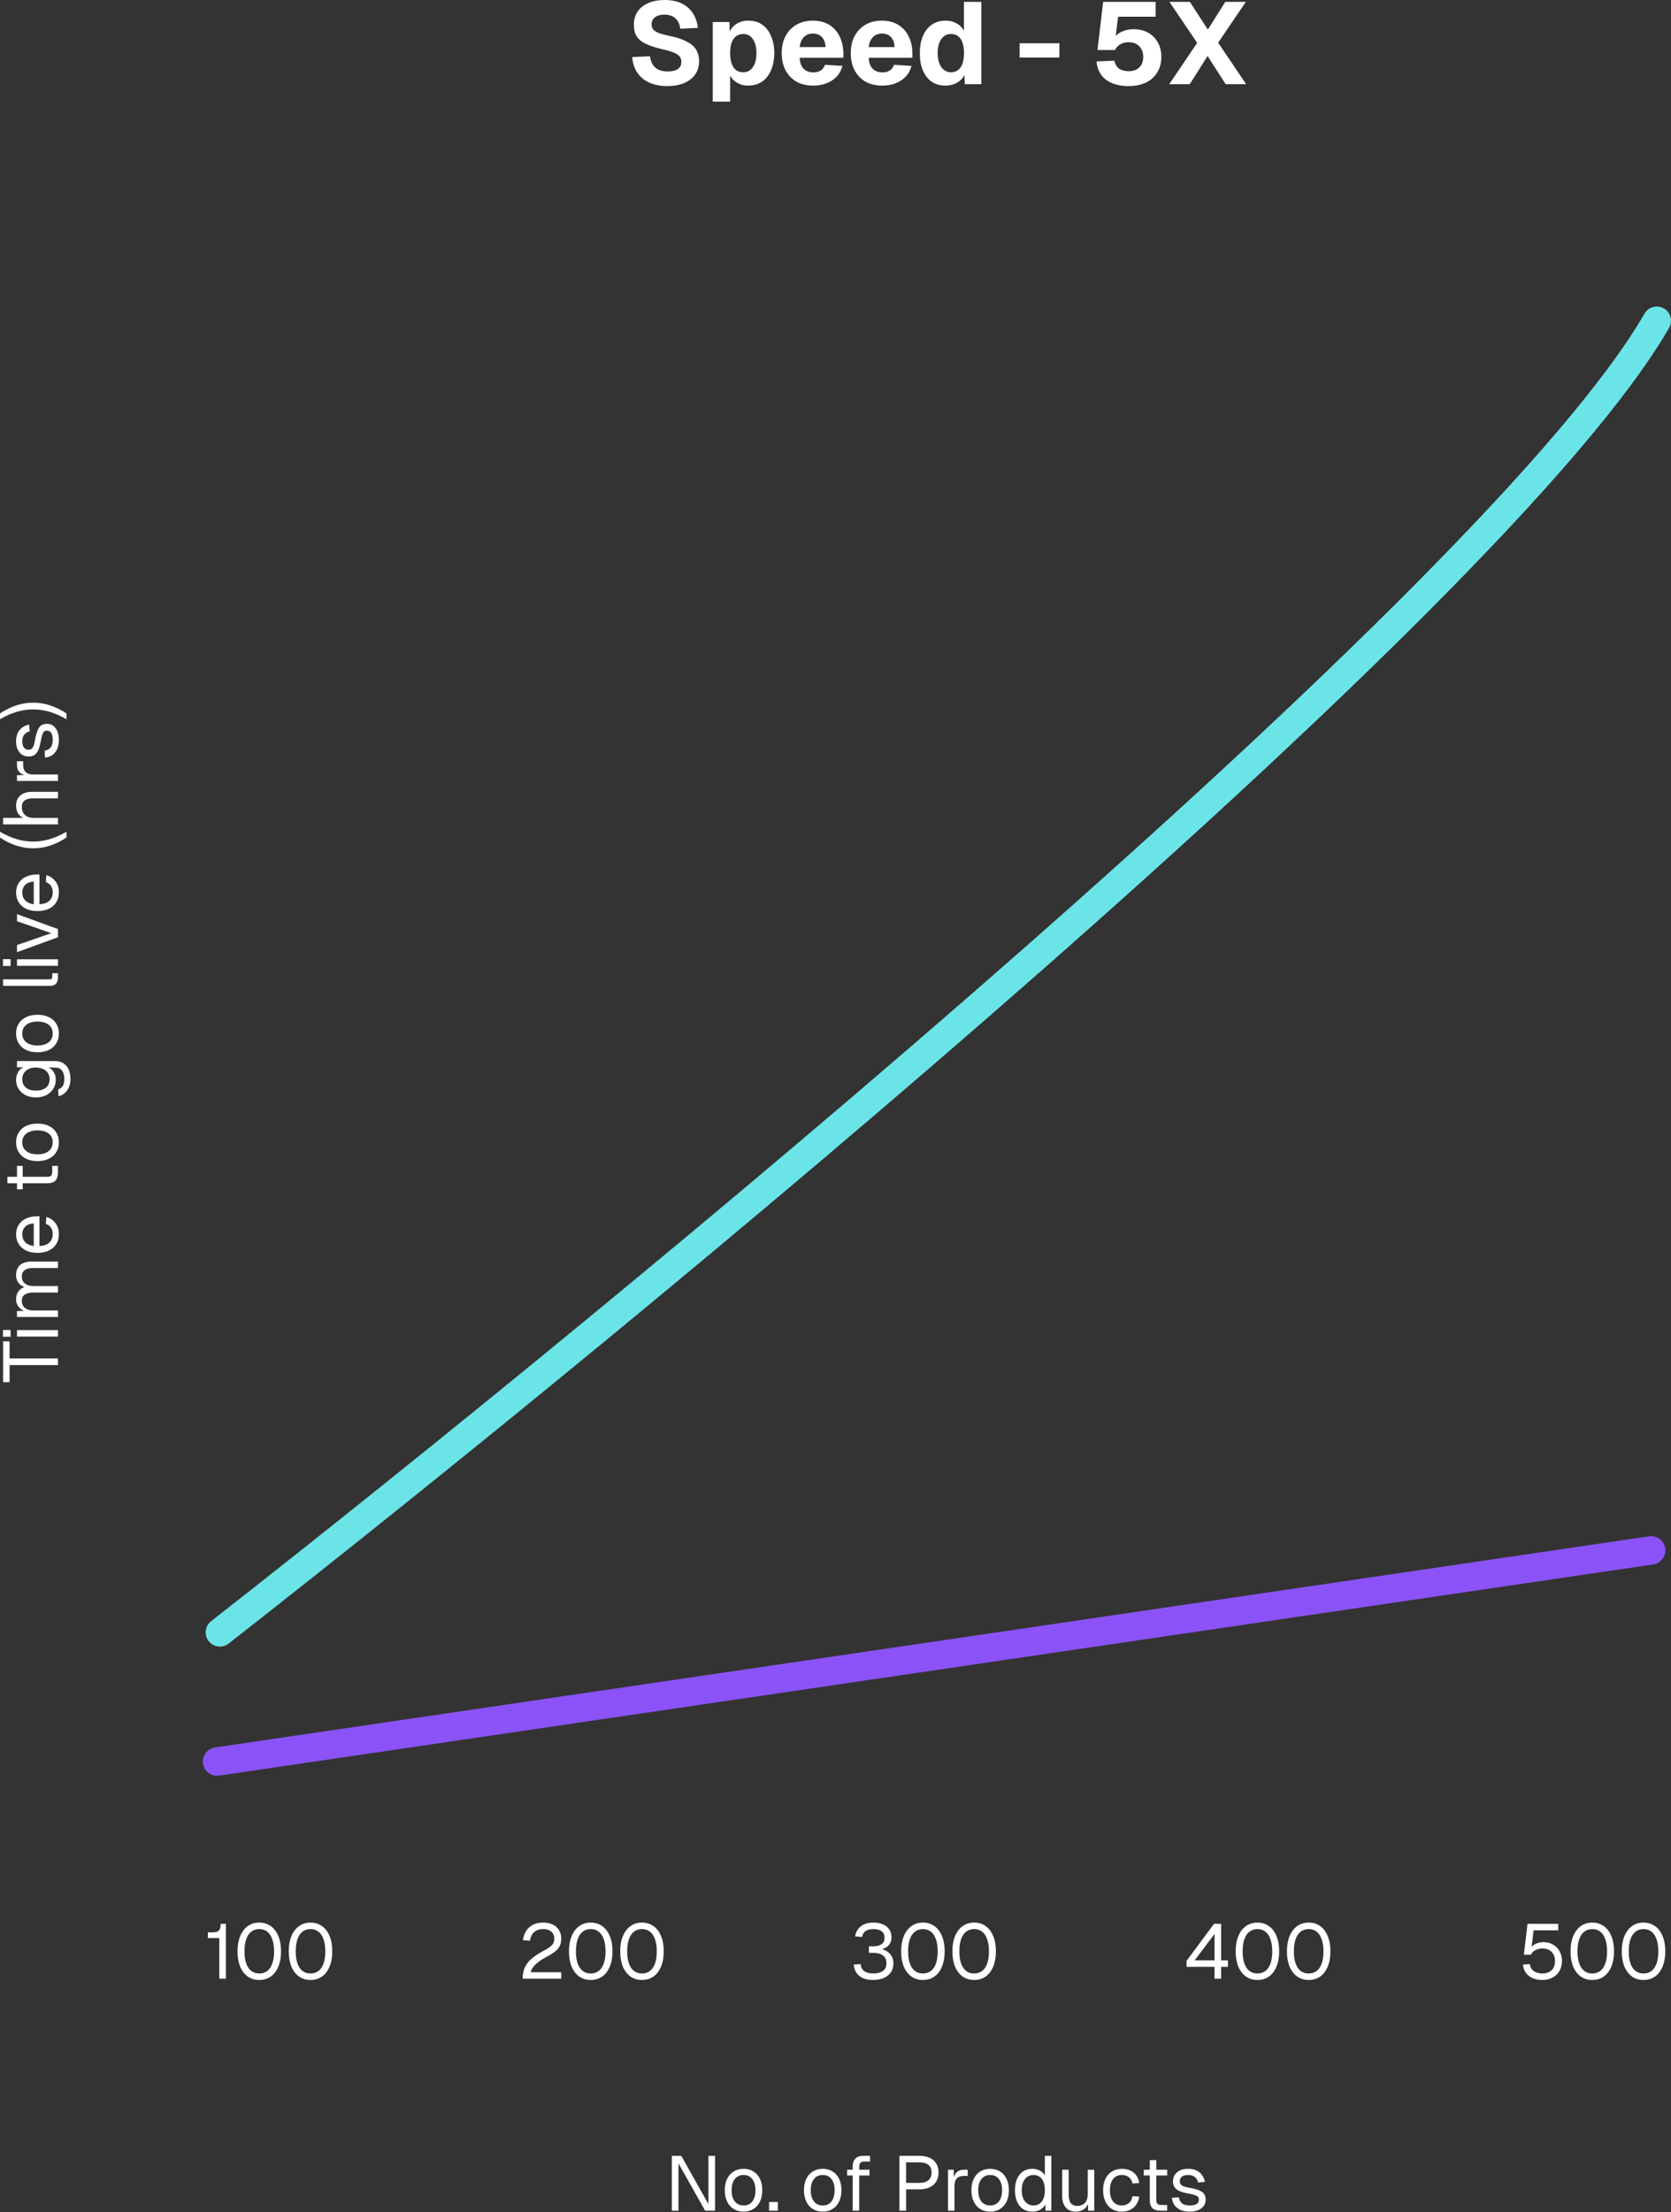 <?xml version="1.0" encoding="utf-8"?>
<svg xmlns="http://www.w3.org/2000/svg" fill="none" height="100%" overflow="visible" preserveAspectRatio="none" style="display: block;" viewBox="0 0 288 381" width="100%">
<rect x="0" y="0" width="288" height="381" fill="#333333" stroke="none"/>
<g id="Vector">
<path d="M115.02 14.823C113.795 14.823 112.743 14.616 111.864 14.204C110.985 13.791 110.299 13.211 109.806 12.466C109.314 11.72 109.034 10.841 108.967 9.829L112.024 9.689C112.104 10.248 112.263 10.728 112.503 11.127C112.756 11.513 113.089 11.806 113.502 12.006C113.928 12.206 114.448 12.306 115.06 12.306C115.566 12.306 115.992 12.246 116.339 12.126C116.698 12.006 116.971 11.826 117.158 11.587C117.344 11.334 117.437 11.027 117.437 10.668C117.437 10.335 117.358 10.048 117.198 9.809C117.038 9.556 116.732 9.329 116.279 9.129C115.826 8.916 115.16 8.71 114.281 8.51C113.069 8.23 112.09 7.918 111.344 7.571C110.612 7.225 110.079 6.792 109.746 6.273C109.413 5.74 109.247 5.074 109.247 4.275C109.247 3.423 109.453 2.677 109.866 2.038C110.292 1.398 110.905 0.899 111.704 0.539C112.503 0.18 113.455 0 114.561 0C115.733 0 116.725 0.206 117.537 0.619C118.35 1.032 118.982 1.598 119.435 2.317C119.901 3.036 120.181 3.862 120.274 4.794L117.238 4.954C117.198 4.462 117.065 4.035 116.838 3.676C116.612 3.303 116.305 3.017 115.919 2.817C115.533 2.617 115.067 2.517 114.521 2.517C113.828 2.517 113.282 2.67 112.883 2.977C112.496 3.283 112.303 3.682 112.303 4.175C112.303 4.521 112.39 4.814 112.563 5.054C112.75 5.281 113.049 5.48 113.462 5.653C113.888 5.827 114.488 5.993 115.26 6.153C116.578 6.419 117.617 6.759 118.376 7.172C119.149 7.571 119.695 8.051 120.014 8.61C120.334 9.169 120.494 9.809 120.494 10.528C120.494 11.407 120.267 12.173 119.815 12.825C119.375 13.464 118.743 13.957 117.917 14.303C117.104 14.65 116.139 14.823 115.02 14.823Z" fill="white"/>
<path d="M122.844 17.5V3.796H125.721L125.781 6.053L125.541 5.953C125.808 5.181 126.241 4.588 126.84 4.175C127.439 3.762 128.138 3.556 128.937 3.556C129.936 3.556 130.769 3.802 131.435 4.295C132.1 4.788 132.6 5.46 132.933 6.313C133.279 7.152 133.452 8.097 133.452 9.149C133.452 10.188 133.279 11.134 132.933 11.986C132.6 12.838 132.094 13.511 131.415 14.004C130.749 14.497 129.916 14.743 128.917 14.743C128.398 14.743 127.912 14.65 127.459 14.463C127.006 14.264 126.613 13.991 126.28 13.644C125.961 13.298 125.728 12.885 125.581 12.406L125.841 12.246V17.5H122.844ZM128.098 12.446C128.804 12.446 129.357 12.153 129.756 11.567C130.169 10.981 130.376 10.175 130.376 9.149C130.376 8.124 130.169 7.318 129.756 6.732C129.357 6.146 128.804 5.853 128.098 5.853C127.632 5.853 127.226 5.98 126.88 6.233C126.547 6.473 126.287 6.839 126.101 7.332C125.928 7.824 125.841 8.43 125.841 9.149C125.841 9.869 125.928 10.475 126.101 10.967C126.287 11.46 126.547 11.833 126.88 12.086C127.226 12.326 127.632 12.446 128.098 12.446Z" fill="white"/>
<path d="M140.125 14.743C139.033 14.743 138.081 14.517 137.268 14.064C136.469 13.598 135.843 12.945 135.39 12.106C134.951 11.267 134.731 10.281 134.731 9.149C134.731 8.017 134.951 7.039 135.39 6.213C135.843 5.374 136.469 4.721 137.268 4.255C138.067 3.789 139.013 3.556 140.105 3.556C141.17 3.556 142.096 3.789 142.882 4.255C143.667 4.721 144.273 5.387 144.7 6.253C145.139 7.118 145.359 8.151 145.359 9.349V9.948H137.828C137.868 10.801 138.094 11.433 138.507 11.846C138.933 12.259 139.492 12.466 140.185 12.466C140.691 12.466 141.11 12.359 141.443 12.146C141.79 11.933 142.036 11.607 142.183 11.167L145.199 11.347C144.919 12.412 144.327 13.245 143.421 13.844C142.515 14.443 141.417 14.743 140.125 14.743ZM137.828 8.111H142.282C142.242 7.325 142.023 6.739 141.623 6.353C141.237 5.966 140.731 5.773 140.105 5.773C139.479 5.773 138.96 5.98 138.547 6.393C138.147 6.792 137.907 7.365 137.828 8.111Z" fill="white"/>
<path d="M152.025 14.743C150.933 14.743 149.981 14.517 149.169 14.064C148.369 13.598 147.744 12.945 147.291 12.106C146.851 11.267 146.631 10.281 146.631 9.149C146.631 8.017 146.851 7.039 147.291 6.213C147.744 5.374 148.369 4.721 149.169 4.255C149.968 3.789 150.913 3.556 152.005 3.556C153.071 3.556 153.996 3.789 154.782 4.255C155.568 4.721 156.174 5.387 156.6 6.253C157.039 7.118 157.259 8.151 157.259 9.349V9.948H149.728C149.768 10.801 149.994 11.433 150.407 11.846C150.833 12.259 151.393 12.466 152.085 12.466C152.591 12.466 153.011 12.359 153.344 12.146C153.69 11.933 153.936 11.607 154.083 11.167L157.099 11.347C156.82 12.412 156.227 13.245 155.321 13.844C154.416 14.443 153.317 14.743 152.025 14.743ZM149.728 8.111H154.183C154.143 7.325 153.923 6.739 153.523 6.353C153.137 5.966 152.631 5.773 152.005 5.773C151.379 5.773 150.86 5.98 150.447 6.393C150.047 6.792 149.808 7.365 149.728 8.111Z" fill="white"/>
<path d="M162.927 14.743C162.021 14.743 161.235 14.517 160.569 14.064C159.917 13.598 159.411 12.952 159.051 12.126C158.705 11.287 158.532 10.295 158.532 9.149C158.532 8.004 158.712 7.019 159.071 6.193C159.431 5.354 159.937 4.708 160.589 4.255C161.255 3.789 162.034 3.556 162.927 3.556C163.686 3.556 164.338 3.716 164.884 4.035C165.444 4.342 165.863 4.768 166.143 5.314V0.32H169.139V14.503H166.283L166.223 12.925C165.93 13.498 165.49 13.944 164.904 14.264C164.332 14.583 163.672 14.743 162.927 14.743ZM163.906 12.446C164.385 12.446 164.791 12.319 165.124 12.066C165.457 11.813 165.71 11.447 165.883 10.967C166.056 10.475 166.143 9.869 166.143 9.149C166.143 8.417 166.056 7.811 165.883 7.332C165.71 6.839 165.457 6.473 165.124 6.233C164.791 5.98 164.385 5.853 163.906 5.853C163.2 5.853 162.64 6.153 162.227 6.752C161.815 7.338 161.608 8.137 161.608 9.149C161.608 10.148 161.815 10.947 162.227 11.547C162.654 12.146 163.213 12.446 163.906 12.446Z" fill="white"/>
<path d="M175.738 9.909V7.451H182.59V9.909H175.738Z" fill="white"/>
<path d="M194.547 14.823C193.389 14.823 192.41 14.65 191.611 14.303C190.812 13.957 190.192 13.464 189.753 12.825C189.313 12.186 189.06 11.44 188.994 10.588L192.07 10.448C192.19 11.06 192.456 11.52 192.869 11.826C193.295 12.119 193.855 12.266 194.547 12.266C195.32 12.266 195.926 12.046 196.365 11.607C196.818 11.167 197.044 10.561 197.044 9.789C197.044 9.283 196.938 8.843 196.725 8.47C196.525 8.097 196.239 7.804 195.866 7.591C195.493 7.378 195.047 7.272 194.527 7.272C193.955 7.272 193.462 7.398 193.049 7.651C192.636 7.904 192.35 8.224 192.19 8.61H189.153L190.132 0.32H199.182V2.877H192.709L192.19 7.012L191.85 6.712C192.077 6.366 192.356 6.073 192.689 5.833C193.036 5.58 193.435 5.387 193.888 5.254C194.341 5.107 194.84 5.034 195.386 5.034C196.372 5.034 197.217 5.241 197.923 5.653C198.642 6.066 199.195 6.632 199.581 7.351C199.968 8.071 200.161 8.883 200.161 9.789C200.161 10.814 199.928 11.706 199.462 12.466C198.995 13.225 198.343 13.811 197.504 14.223C196.665 14.623 195.679 14.823 194.547 14.823Z" fill="white"/>
<path d="M201.517 14.503L206.332 7.391L201.557 0.32H205.073L208.169 5.094L211.186 0.32H214.722L209.947 7.351L214.782 14.503H211.246L208.129 9.649L205.053 14.503H201.517Z" fill="white"/>
<path d="M9.988 235.106H1.651V238.049H0.533V231.017H1.651V233.961H9.988V235.106Z" fill="white"/>
<path d="M9.988 230.199H2.93V229.08H9.988V230.199ZM1.825 230.225H0.519V229.053H1.825V230.225Z" fill="white"/>
<path d="M9.988 226.817H2.93V225.792L4.715 225.752L4.661 225.911C4.271 225.832 3.938 225.694 3.662 225.499C3.378 225.294 3.161 225.046 3.01 224.753C2.85 224.46 2.77 224.136 2.77 223.781C2.77 223.168 2.939 222.671 3.276 222.289C3.614 221.898 4.084 221.654 4.688 221.556L4.675 221.77C4.266 221.699 3.924 221.57 3.649 221.383C3.365 221.188 3.147 220.939 2.997 220.638C2.846 220.336 2.77 219.989 2.77 219.599C2.77 219.093 2.877 218.667 3.09 218.32C3.294 217.974 3.596 217.712 3.995 217.534C4.395 217.357 4.879 217.268 5.447 217.268H9.988V218.387H5.687C5.047 218.387 4.568 218.511 4.248 218.76C3.92 219.008 3.756 219.377 3.756 219.865C3.756 220.194 3.836 220.482 3.995 220.731C4.155 220.97 4.386 221.157 4.688 221.29C4.981 221.423 5.34 221.49 5.767 221.49H9.988V222.609H5.767C5.136 222.609 4.644 222.72 4.288 222.942C3.933 223.164 3.756 223.536 3.756 224.06C3.756 224.389 3.836 224.677 3.995 224.926C4.155 225.166 4.386 225.357 4.688 225.499C4.99 225.632 5.349 225.698 5.767 225.698H9.988V226.817Z" fill="white"/>
<path d="M10.148 212.537C10.148 213.203 9.997 213.78 9.695 214.268C9.394 214.748 8.967 215.121 8.417 215.387C7.858 215.645 7.205 215.773 6.459 215.773C5.713 215.773 5.065 215.645 4.515 215.387C3.964 215.121 3.538 214.752 3.236 214.282C2.925 213.802 2.77 213.239 2.77 212.59C2.77 211.978 2.917 211.436 3.21 210.966C3.494 210.495 3.911 210.131 4.462 209.874C5.012 209.607 5.682 209.474 6.473 209.474H6.805V214.601C7.56 214.557 8.128 214.357 8.51 214.002C8.892 213.638 9.083 213.15 9.083 212.537C9.083 212.075 8.976 211.698 8.763 211.405C8.541 211.103 8.253 210.895 7.898 210.779L7.991 209.581C8.621 209.767 9.141 210.122 9.549 210.646C9.948 211.161 10.148 211.791 10.148 212.537ZM5.82 214.601V210.699C5.136 210.753 4.635 210.952 4.315 211.299C3.995 211.636 3.836 212.067 3.836 212.59C3.836 213.132 4.004 213.58 4.342 213.936C4.67 214.282 5.163 214.504 5.82 214.601Z" fill="white"/>
<path d="M9.988 201.915C9.988 202.555 9.842 203.03 9.549 203.34C9.256 203.642 8.799 203.793 8.177 203.793H1.279V202.675H8.151C8.47 202.675 8.692 202.604 8.816 202.462C8.941 202.319 9.003 202.102 9.003 201.809V200.797H9.988V201.915ZM3.915 204.832H2.93V200.797H3.915V204.832Z" fill="white"/>
<path d="M10.148 196.735C10.148 197.383 9.997 197.951 9.695 198.44C9.394 198.928 8.967 199.305 8.417 199.572C7.858 199.838 7.205 199.971 6.459 199.971C5.705 199.971 5.052 199.838 4.501 199.572C3.951 199.305 3.525 198.928 3.223 198.44C2.921 197.951 2.77 197.383 2.77 196.735C2.77 196.087 2.921 195.523 3.223 195.044C3.525 194.555 3.951 194.178 4.501 193.912C5.052 193.645 5.705 193.512 6.459 193.512C7.205 193.512 7.858 193.645 8.417 193.912C8.967 194.178 9.394 194.555 9.695 195.044C9.997 195.523 10.148 196.087 10.148 196.735ZM9.083 196.735C9.083 196.087 8.852 195.585 8.39 195.23C7.92 194.866 7.276 194.684 6.459 194.684C5.642 194.684 5.003 194.866 4.541 195.23C4.071 195.585 3.836 196.087 3.836 196.735C3.836 197.383 4.071 197.889 4.541 198.253C5.003 198.617 5.642 198.799 6.459 198.799C7.276 198.799 7.92 198.617 8.39 198.253C8.852 197.889 9.083 197.383 9.083 196.735Z" fill="white"/>
<path d="M12.146 185.851C12.146 186.357 12.062 186.814 11.893 187.223C11.724 187.631 11.485 187.973 11.174 188.248C10.863 188.524 10.503 188.71 10.095 188.808L10.015 187.636C10.344 187.529 10.601 187.343 10.787 187.076C10.983 186.801 11.081 186.393 11.081 185.851C11.081 185.212 10.952 184.724 10.694 184.386C10.437 184.04 10.051 183.867 9.536 183.867H8.39C8.763 184.035 9.061 184.306 9.283 184.679C9.505 185.052 9.616 185.469 9.616 185.931C9.616 186.526 9.469 187.059 9.176 187.529C8.883 187.991 8.479 188.355 7.964 188.621C7.449 188.879 6.859 189.007 6.193 189.007C5.518 189.007 4.928 188.879 4.422 188.621C3.907 188.364 3.503 188.009 3.21 187.556C2.917 187.094 2.77 186.57 2.77 185.984C2.77 185.487 2.886 185.043 3.116 184.653C3.347 184.253 3.658 183.973 4.049 183.814H2.93V182.748H9.509C10.059 182.748 10.53 182.872 10.921 183.121C11.32 183.37 11.622 183.725 11.826 184.186C12.039 184.648 12.146 185.203 12.146 185.851ZM8.55 185.878C8.55 185.274 8.341 184.79 7.924 184.426C7.498 184.062 6.921 183.876 6.193 183.867C5.705 183.858 5.287 183.938 4.941 184.107C4.586 184.266 4.315 184.502 4.129 184.812C3.933 185.114 3.836 185.469 3.836 185.878C3.836 186.499 4.049 186.983 4.475 187.329C4.892 187.667 5.465 187.836 6.193 187.836C6.921 187.836 7.498 187.662 7.924 187.316C8.341 186.961 8.55 186.482 8.55 185.878Z" fill="white"/>
<path d="M10.148 177.994C10.148 178.642 9.997 179.21 9.695 179.698C9.394 180.187 8.967 180.564 8.417 180.831C7.858 181.097 7.205 181.23 6.459 181.23C5.705 181.23 5.052 181.097 4.501 180.831C3.951 180.564 3.525 180.187 3.223 179.698C2.921 179.21 2.77 178.642 2.77 177.994C2.77 177.346 2.921 176.782 3.223 176.302C3.525 175.814 3.951 175.437 4.501 175.17C5.052 174.904 5.705 174.771 6.459 174.771C7.205 174.771 7.858 174.904 8.417 175.17C8.967 175.437 9.394 175.814 9.695 176.302C9.997 176.782 10.148 177.346 10.148 177.994ZM9.083 177.994C9.083 177.346 8.852 176.844 8.39 176.489C7.92 176.125 7.276 175.943 6.459 175.943C5.642 175.943 5.003 176.125 4.541 176.489C4.071 176.844 3.836 177.346 3.836 177.994C3.836 178.642 4.071 179.148 4.541 179.512C5.003 179.876 5.642 180.058 6.459 180.058C7.276 180.058 7.92 179.876 8.39 179.512C8.852 179.148 9.083 178.642 9.083 177.994Z" fill="white"/>
<path d="M9.988 168.402C9.988 168.81 9.882 169.143 9.669 169.401C9.456 169.658 9.118 169.787 8.657 169.787H0.533V168.668H8.563C8.705 168.668 8.816 168.633 8.896 168.561C8.967 168.482 9.003 168.371 9.003 168.229V167.616H9.988V168.402Z" fill="white"/>
<path d="M9.988 166.34H2.93V165.221H9.988V166.34ZM1.825 166.367H0.519V165.195H1.825V166.367Z" fill="white"/>
<path d="M9.988 161.421L2.93 163.991V162.766L8.843 160.715L2.93 158.664V157.439L9.988 160.009V161.421Z" fill="white"/>
<path d="M10.148 153.673C10.148 154.339 9.997 154.916 9.695 155.404C9.394 155.884 8.967 156.257 8.417 156.523C7.858 156.78 7.205 156.909 6.459 156.909C5.713 156.909 5.065 156.78 4.515 156.523C3.964 156.257 3.538 155.888 3.236 155.418C2.925 154.938 2.77 154.374 2.77 153.726C2.77 153.114 2.917 152.572 3.21 152.101C3.494 151.631 3.911 151.267 4.462 151.009C5.012 150.743 5.682 150.61 6.473 150.61H6.805V155.737C7.56 155.693 8.128 155.493 8.51 155.138C8.892 154.774 9.083 154.286 9.083 153.673C9.083 153.211 8.976 152.834 8.763 152.541C8.541 152.239 8.253 152.03 7.898 151.915L7.991 150.716C8.621 150.903 9.141 151.258 9.549 151.782C9.948 152.297 10.148 152.927 10.148 153.673ZM5.82 155.737V151.835C5.136 151.888 4.635 152.088 4.315 152.434C3.995 152.772 3.836 153.202 3.836 153.726C3.836 154.268 4.004 154.716 4.342 155.071C4.67 155.418 5.163 155.64 5.82 155.737Z" fill="white"/>
<path d="M11.453 144.25C9.598 145.484 7.689 146.101 5.727 146.101C3.756 146.101 1.847 145.484 0 144.25V143.251C1.918 144.379 3.827 144.942 5.727 144.942C6.677 144.942 7.631 144.8 8.59 144.516C9.54 144.232 10.495 143.81 11.453 143.251V144.25Z" fill="white"/>
<path d="M9.988 141.98H0.533V140.862H4.488L4.462 140.995C4.071 140.906 3.751 140.755 3.503 140.542C3.254 140.329 3.072 140.067 2.957 139.756C2.832 139.446 2.77 139.104 2.77 138.731C2.77 138.225 2.886 137.799 3.116 137.452C3.338 137.097 3.654 136.831 4.062 136.653C4.462 136.467 4.923 136.374 5.447 136.374H9.988V137.492H5.767C5.083 137.492 4.577 137.617 4.248 137.865C3.92 138.105 3.756 138.473 3.756 138.971C3.756 139.539 3.929 139.996 4.275 140.342C4.621 140.689 5.123 140.862 5.78 140.862H9.988V141.98Z" fill="white"/>
<path d="M9.988 134.502H2.93V133.517L4.715 133.463L4.675 133.57C4.071 133.481 3.631 133.29 3.356 132.997C3.072 132.695 2.93 132.296 2.93 131.799V131.106H3.995V131.785C3.995 132.14 4.062 132.438 4.195 132.677C4.319 132.908 4.51 133.086 4.768 133.21C5.016 133.326 5.336 133.383 5.727 133.383H9.988V134.502Z" fill="white"/>
<path d="M10.148 127.419C10.148 128.049 10.046 128.586 9.842 129.03C9.638 129.465 9.358 129.807 9.003 130.056C8.639 130.295 8.226 130.433 7.764 130.468L7.684 129.297C8.111 129.225 8.452 129.043 8.71 128.75C8.959 128.457 9.083 128.014 9.083 127.419C9.083 126.939 9.007 126.557 8.856 126.273C8.697 125.98 8.444 125.834 8.097 125.834C7.911 125.834 7.755 125.878 7.631 125.967C7.507 126.056 7.4 126.229 7.312 126.486C7.214 126.744 7.121 127.126 7.032 127.632C6.908 128.307 6.757 128.839 6.579 129.23C6.393 129.612 6.166 129.887 5.9 130.056C5.625 130.215 5.301 130.295 4.928 130.295C4.297 130.295 3.782 130.065 3.383 129.603C2.974 129.141 2.77 128.484 2.77 127.632C2.77 127.055 2.877 126.571 3.09 126.18C3.294 125.781 3.569 125.47 3.915 125.248C4.253 125.017 4.626 124.866 5.034 124.795L5.114 125.967C4.865 126.02 4.648 126.118 4.462 126.26C4.266 126.402 4.115 126.589 4.009 126.819C3.893 127.05 3.836 127.325 3.836 127.645C3.836 128.151 3.933 128.524 4.129 128.764C4.324 129.004 4.572 129.123 4.874 129.123C5.105 129.123 5.296 129.07 5.447 128.964C5.589 128.848 5.709 128.666 5.807 128.418C5.895 128.169 5.975 127.836 6.046 127.419C6.171 126.7 6.322 126.14 6.499 125.741C6.677 125.341 6.894 125.061 7.152 124.902C7.409 124.742 7.724 124.662 8.097 124.662C8.532 124.662 8.905 124.786 9.216 125.035C9.518 125.275 9.749 125.603 9.909 126.02C10.068 126.429 10.148 126.895 10.148 127.419Z" fill="white"/>
<path d="M11.453 122.872V123.871C10.495 123.311 9.54 122.89 8.59 122.605C7.631 122.321 6.677 122.179 5.727 122.179C3.827 122.179 1.918 122.743 0 123.871V122.872C1.847 121.638 3.756 121.021 5.727 121.021C7.689 121.021 9.598 121.638 11.453 122.872Z" fill="white"/>
<path d="M284.22 264.596C285.558 264.399 286.802 265.324 286.999 266.662C287.195 268 286.27 269.244 284.932 269.441L37.765 305.807C36.427 306.003 35.183 305.078 34.986 303.74C34.789 302.402 35.714 301.158 37.052 300.962L284.22 264.596Z" fill="#8B53F7"/>
<path d="M283.43 54.018C284.106 52.847 285.603 52.445 286.775 53.121C287.946 53.796 288.348 55.294 287.672 56.465C280.684 68.579 266.039 85.325 247.109 104.369C228.123 123.47 204.647 145.057 179.822 166.884C130.17 210.54 75.03 255.236 39.404 283.066C38.338 283.899 36.799 283.71 35.967 282.644C35.134 281.578 35.323 280.039 36.389 279.207C71.961 251.419 127.025 206.784 176.589 163.205C201.372 141.415 224.757 119.908 243.636 100.916C262.57 81.868 276.794 65.521 283.43 54.018Z" fill="#6BE4E8"/>
<path d="M37.795 340.792V333.787H35.824V332.801H36.623C36.969 332.801 37.245 332.757 37.449 332.668C37.662 332.579 37.813 332.428 37.901 332.215C37.99 332.002 38.035 331.709 38.035 331.336H38.94V340.792H37.795Z" fill="white"/>
<path d="M44.681 341.005C43.917 341.005 43.256 340.805 42.696 340.406C42.137 340.006 41.702 339.438 41.391 338.701C41.089 337.964 40.938 337.09 40.938 336.078C40.938 335.065 41.089 334.191 41.391 333.454C41.702 332.708 42.137 332.136 42.696 331.736C43.256 331.328 43.917 331.123 44.681 331.123C45.453 331.123 46.119 331.328 46.678 331.736C47.238 332.136 47.668 332.704 47.97 333.441C48.281 334.178 48.436 335.057 48.436 336.078C48.436 337.09 48.281 337.964 47.97 338.701C47.668 339.438 47.238 340.006 46.678 340.406C46.119 340.805 45.453 341.005 44.681 341.005ZM44.681 339.887C45.498 339.887 46.128 339.558 46.572 338.901C47.016 338.235 47.238 337.294 47.238 336.078C47.238 335.261 47.136 334.568 46.931 334C46.736 333.423 46.447 332.988 46.066 332.695C45.693 332.393 45.231 332.242 44.681 332.242C44.139 332.242 43.677 332.393 43.296 332.695C42.923 332.988 42.634 333.423 42.43 334C42.235 334.568 42.137 335.261 42.137 336.078C42.137 337.294 42.359 338.235 42.803 338.901C43.247 339.558 43.873 339.887 44.681 339.887Z" fill="white"/>
<path d="M53.511 341.005C52.748 341.005 52.087 340.805 51.527 340.406C50.968 340.006 50.533 339.438 50.222 338.701C49.92 337.964 49.769 337.09 49.769 336.078C49.769 335.065 49.92 334.191 50.222 333.454C50.533 332.708 50.968 332.136 51.527 331.736C52.087 331.328 52.748 331.123 53.511 331.123C54.284 331.123 54.95 331.328 55.509 331.736C56.069 332.136 56.499 332.704 56.801 333.441C57.112 334.178 57.267 335.057 57.267 336.078C57.267 337.09 57.112 337.964 56.801 338.701C56.499 339.438 56.069 340.006 55.509 340.406C54.95 340.805 54.284 341.005 53.511 341.005ZM53.511 339.887C54.328 339.887 54.959 339.558 55.403 338.901C55.847 338.235 56.069 337.294 56.069 336.078C56.069 335.261 55.967 334.568 55.762 334C55.567 333.423 55.278 332.988 54.897 332.695C54.524 332.393 54.062 332.242 53.511 332.242C52.97 332.242 52.508 332.393 52.127 332.695C51.754 332.988 51.465 333.423 51.261 334C51.066 334.568 50.968 335.261 50.968 336.078C50.968 337.294 51.19 338.235 51.634 338.901C52.078 339.558 52.704 339.887 53.511 339.887Z" fill="white"/>
<path d="M90.084 340.792C90.084 340.126 90.186 339.527 90.39 338.994C90.603 338.453 90.972 337.938 91.495 337.449C92.028 336.961 92.765 336.468 93.706 335.971C94.141 335.74 94.492 335.527 94.758 335.332C95.025 335.136 95.22 334.928 95.344 334.706C95.469 334.484 95.531 334.213 95.531 333.893C95.531 333.565 95.46 333.281 95.318 333.041C95.176 332.793 94.963 332.597 94.678 332.455C94.403 332.313 94.057 332.242 93.64 332.242C92.974 332.242 92.445 332.415 92.055 332.761C91.673 333.108 91.433 333.6 91.336 334.24L90.137 334.16C90.244 333.236 90.599 332.5 91.202 331.949C91.806 331.399 92.619 331.123 93.64 331.123C94.288 331.123 94.843 331.239 95.304 331.47C95.766 331.7 96.117 332.025 96.356 332.442C96.605 332.85 96.729 333.325 96.729 333.867C96.729 334.346 96.65 334.764 96.49 335.119C96.33 335.465 96.059 335.789 95.677 336.091C95.304 336.393 94.789 336.717 94.132 337.063C93.28 337.516 92.632 337.973 92.188 338.435C91.753 338.897 91.522 339.309 91.495 339.673H96.729V340.792H90.084Z" fill="white"/>
<path d="M101.809 341.005C101.045 341.005 100.383 340.805 99.824 340.406C99.265 340.006 98.83 339.438 98.519 338.701C98.217 337.964 98.066 337.09 98.066 336.078C98.066 335.065 98.217 334.191 98.519 333.454C98.83 332.708 99.265 332.136 99.824 331.736C100.383 331.328 101.045 331.123 101.809 331.123C102.581 331.123 103.247 331.328 103.806 331.736C104.366 332.136 104.796 332.704 105.098 333.441C105.409 334.178 105.564 335.057 105.564 336.078C105.564 337.09 105.409 337.964 105.098 338.701C104.796 339.438 104.366 340.006 103.806 340.406C103.247 340.805 102.581 341.005 101.809 341.005ZM101.809 339.887C102.625 339.887 103.256 339.558 103.7 338.901C104.144 338.235 104.366 337.294 104.366 336.078C104.366 335.261 104.263 334.568 104.059 334C103.864 333.423 103.575 332.988 103.194 332.695C102.821 332.393 102.359 332.242 101.809 332.242C101.267 332.242 100.805 332.393 100.423 332.695C100.051 332.988 99.762 333.423 99.558 334C99.362 334.568 99.265 335.261 99.265 336.078C99.265 337.294 99.487 338.235 99.931 338.901C100.375 339.558 101.001 339.887 101.809 339.887Z" fill="white"/>
<path d="M110.639 341.005C109.876 341.005 109.214 340.805 108.655 340.406C108.096 340.006 107.661 339.438 107.35 338.701C107.048 337.964 106.897 337.09 106.897 336.078C106.897 335.065 107.048 334.191 107.35 333.454C107.661 332.708 108.096 332.136 108.655 331.736C109.214 331.328 109.876 331.123 110.639 331.123C111.412 331.123 112.078 331.328 112.637 331.736C113.196 332.136 113.627 332.704 113.929 333.441C114.24 334.178 114.395 335.057 114.395 336.078C114.395 337.09 114.24 337.964 113.929 338.701C113.627 339.438 113.196 340.006 112.637 340.406C112.078 340.805 111.412 341.005 110.639 341.005ZM110.639 339.887C111.456 339.887 112.087 339.558 112.531 338.901C112.975 338.235 113.196 337.294 113.196 336.078C113.196 335.261 113.094 334.568 112.89 334C112.695 333.423 112.406 332.988 112.024 332.695C111.652 332.393 111.19 332.242 110.639 332.242C110.098 332.242 109.636 332.393 109.254 332.695C108.881 332.988 108.593 333.423 108.389 334C108.193 334.568 108.096 335.261 108.096 336.078C108.096 337.294 108.318 338.235 108.762 338.901C109.206 339.558 109.831 339.887 110.639 339.887Z" fill="white"/>
<path d="M150.493 341.005C149.445 341.005 148.637 340.761 148.069 340.273C147.501 339.776 147.194 339.136 147.15 338.355L148.335 338.275C148.389 338.852 148.61 339.265 149.001 339.514C149.401 339.762 149.898 339.887 150.493 339.887C150.901 339.887 151.279 339.833 151.625 339.727C151.971 339.611 152.251 339.429 152.464 339.181C152.677 338.923 152.783 338.581 152.783 338.155C152.783 337.525 152.575 337.063 152.157 336.77C151.74 336.477 151.19 336.331 150.506 336.331H149.76V335.212H150.506C151.065 335.212 151.527 335.101 151.891 334.879C152.264 334.657 152.45 334.275 152.45 333.734C152.45 333.245 152.291 332.877 151.971 332.628C151.66 332.371 151.19 332.242 150.559 332.242C149.938 332.242 149.467 332.362 149.148 332.602C148.837 332.841 148.65 333.17 148.588 333.587L147.39 333.507C147.478 332.797 147.794 332.224 148.335 331.789C148.877 331.345 149.618 331.123 150.559 331.123C151.199 331.123 151.749 331.23 152.211 331.443C152.672 331.647 153.028 331.94 153.276 332.322C153.525 332.704 153.649 333.157 153.649 333.68C153.649 334.266 153.463 334.741 153.09 335.105C152.726 335.461 152.184 335.705 151.465 335.838V335.598C152.237 335.687 152.85 335.962 153.303 336.424C153.756 336.886 153.982 337.463 153.982 338.155C153.982 338.759 153.831 339.274 153.529 339.7C153.236 340.126 152.828 340.45 152.304 340.672C151.78 340.894 151.176 341.005 150.493 341.005Z" fill="white"/>
<path d="M159.06 341.005C158.296 341.005 157.635 340.805 157.076 340.406C156.516 340.006 156.081 339.438 155.77 338.701C155.469 337.964 155.318 337.09 155.318 336.078C155.318 335.065 155.469 334.191 155.77 333.454C156.081 332.708 156.516 332.136 157.076 331.736C157.635 331.328 158.296 331.123 159.06 331.123C159.832 331.123 160.498 331.328 161.058 331.736C161.617 332.136 162.048 332.704 162.349 333.441C162.66 334.178 162.816 335.057 162.816 336.078C162.816 337.09 162.66 337.964 162.349 338.701C162.048 339.438 161.617 340.006 161.058 340.406C160.498 340.805 159.832 341.005 159.06 341.005ZM159.06 339.887C159.877 339.887 160.507 339.558 160.951 338.901C161.395 338.235 161.617 337.294 161.617 336.078C161.617 335.261 161.515 334.568 161.311 334C161.115 333.423 160.827 332.988 160.445 332.695C160.072 332.393 159.61 332.242 159.06 332.242C158.518 332.242 158.057 332.393 157.675 332.695C157.302 332.988 157.013 333.423 156.809 334C156.614 334.568 156.516 335.261 156.516 336.078C156.516 337.294 156.738 338.235 157.182 338.901C157.626 339.558 158.252 339.887 159.06 339.887Z" fill="white"/>
<path d="M167.891 341.005C167.127 341.005 166.466 340.805 165.906 340.406C165.347 340.006 164.912 339.438 164.601 338.701C164.299 337.964 164.149 337.09 164.149 336.078C164.149 335.065 164.299 334.191 164.601 333.454C164.912 332.708 165.347 332.136 165.906 331.736C166.466 331.328 167.127 331.123 167.891 331.123C168.663 331.123 169.329 331.328 169.889 331.736C170.448 332.136 170.879 332.704 171.18 333.441C171.491 334.178 171.647 335.057 171.647 336.078C171.647 337.09 171.491 337.964 171.18 338.701C170.879 339.438 170.448 340.006 169.889 340.406C169.329 340.805 168.663 341.005 167.891 341.005ZM167.891 339.887C168.708 339.887 169.338 339.558 169.782 338.901C170.226 338.235 170.448 337.294 170.448 336.078C170.448 335.261 170.346 334.568 170.142 334C169.946 333.423 169.658 332.988 169.276 332.695C168.903 332.393 168.441 332.242 167.891 332.242C167.349 332.242 166.888 332.393 166.506 332.695C166.133 332.988 165.844 333.423 165.64 334C165.445 334.568 165.347 335.261 165.347 336.078C165.347 337.294 165.569 338.235 166.013 338.901C166.457 339.558 167.083 339.887 167.891 339.887Z" fill="white"/>
<path d="M209.32 340.792V338.741H204.512V337.702L209.24 331.336H210.465V337.622H211.637V338.741H210.465V340.792H209.32ZM205.897 337.622H209.32V333.094L205.897 337.622Z" fill="white"/>
<path d="M216.715 341.005C215.951 341.005 215.29 340.805 214.73 340.406C214.171 340.006 213.736 339.438 213.425 338.701C213.123 337.964 212.972 337.09 212.972 336.078C212.972 335.065 213.123 334.191 213.425 333.454C213.736 332.708 214.171 332.136 214.73 331.736C215.29 331.328 215.951 331.123 216.715 331.123C217.487 331.123 218.153 331.328 218.712 331.736C219.272 332.136 219.702 332.704 220.004 333.441C220.315 334.178 220.47 335.057 220.47 336.078C220.47 337.09 220.315 337.964 220.004 338.701C219.702 339.438 219.272 340.006 218.712 340.406C218.153 340.805 217.487 341.005 216.715 341.005ZM216.715 339.887C217.531 339.887 218.162 339.558 218.606 338.901C219.05 338.235 219.272 337.294 219.272 336.078C219.272 335.261 219.169 334.568 218.965 334C218.77 333.423 218.481 332.988 218.1 332.695C217.727 332.393 217.265 332.242 216.715 332.242C216.173 332.242 215.711 332.393 215.329 332.695C214.957 332.988 214.668 333.423 214.464 334C214.268 334.568 214.171 335.261 214.171 336.078C214.171 337.294 214.393 338.235 214.837 338.901C215.281 339.558 215.907 339.887 216.715 339.887Z" fill="white"/>
<path d="M225.545 341.005C224.782 341.005 224.12 340.805 223.561 340.406C223.002 340.006 222.567 339.438 222.256 338.701C221.954 337.964 221.803 337.09 221.803 336.078C221.803 335.065 221.954 334.191 222.256 333.454C222.567 332.708 223.002 332.136 223.561 331.736C224.12 331.328 224.782 331.123 225.545 331.123C226.318 331.123 226.984 331.328 227.543 331.736C228.103 332.136 228.533 332.704 228.835 333.441C229.146 334.178 229.301 335.057 229.301 336.078C229.301 337.09 229.146 337.964 228.835 338.701C228.533 339.438 228.103 340.006 227.543 340.406C226.984 340.805 226.318 341.005 225.545 341.005ZM225.545 339.887C226.362 339.887 226.993 339.558 227.437 338.901C227.881 338.235 228.103 337.294 228.103 336.078C228.103 335.261 228 334.568 227.796 334C227.601 333.423 227.312 332.988 226.931 332.695C226.558 332.393 226.096 332.242 225.545 332.242C225.004 332.242 224.542 332.393 224.16 332.695C223.787 332.988 223.499 333.423 223.295 334C223.099 334.568 223.002 335.261 223.002 336.078C223.002 337.294 223.224 338.235 223.668 338.901C224.112 339.558 224.737 339.887 225.545 339.887Z" fill="white"/>
<path d="M265.838 341.005C265.172 341.005 264.595 340.894 264.107 340.672C263.627 340.45 263.245 340.14 262.961 339.74C262.686 339.341 262.526 338.879 262.482 338.355L263.68 338.275C263.751 338.808 263.978 339.212 264.36 339.487C264.75 339.753 265.243 339.887 265.838 339.887C266.504 339.887 267.032 339.7 267.423 339.327C267.813 338.945 268.009 338.422 268.009 337.756C268.009 337.312 267.92 336.93 267.742 336.61C267.574 336.282 267.325 336.029 266.997 335.851C266.668 335.674 266.273 335.585 265.811 335.585C265.376 335.585 264.981 335.678 264.626 335.865C264.271 336.051 264.018 336.313 263.867 336.65H262.642L263.268 331.336H268.568V332.455H264.32L263.894 335.944L263.68 335.731C263.822 335.456 264.009 335.23 264.24 335.052C264.479 334.866 264.75 334.728 265.052 334.639C265.363 334.542 265.687 334.493 266.024 334.493C266.655 334.493 267.21 334.635 267.689 334.919C268.169 335.194 268.541 335.58 268.808 336.078C269.074 336.566 269.207 337.125 269.207 337.756C269.207 338.386 269.065 338.95 268.781 339.447C268.497 339.935 268.102 340.317 267.596 340.592C267.09 340.868 266.504 341.005 265.838 341.005Z" fill="white"/>
<path d="M274.428 341.005C273.664 341.005 273.003 340.805 272.443 340.406C271.884 340.006 271.449 339.438 271.138 338.701C270.836 337.964 270.685 337.09 270.685 336.078C270.685 335.065 270.836 334.191 271.138 333.454C271.449 332.708 271.884 332.136 272.443 331.736C273.003 331.328 273.664 331.123 274.428 331.123C275.2 331.123 275.866 331.328 276.425 331.736C276.985 332.136 277.415 332.704 277.717 333.441C278.028 334.178 278.183 335.057 278.183 336.078C278.183 337.09 278.028 337.964 277.717 338.701C277.415 339.438 276.985 340.006 276.425 340.406C275.866 340.805 275.2 341.005 274.428 341.005ZM274.428 339.887C275.244 339.887 275.875 339.558 276.319 338.901C276.763 338.235 276.985 337.294 276.985 336.078C276.985 335.261 276.883 334.568 276.678 334C276.483 333.423 276.195 332.988 275.813 332.695C275.44 332.393 274.978 332.242 274.428 332.242C273.886 332.242 273.424 332.393 273.043 332.695C272.67 332.988 272.381 333.423 272.177 334C271.982 334.568 271.884 335.261 271.884 336.078C271.884 337.294 272.106 338.235 272.55 338.901C272.994 339.558 273.62 339.887 274.428 339.887Z" fill="white"/>
<path d="M283.259 341.005C282.495 341.005 281.834 340.805 281.274 340.406C280.715 340.006 280.28 339.438 279.969 338.701C279.667 337.964 279.516 337.09 279.516 336.078C279.516 335.065 279.667 334.191 279.969 333.454C280.28 332.708 280.715 332.136 281.274 331.736C281.834 331.328 282.495 331.123 283.259 331.123C284.031 331.123 284.697 331.328 285.256 331.736C285.816 332.136 286.246 332.704 286.548 333.441C286.859 334.178 287.014 335.057 287.014 336.078C287.014 337.09 286.859 337.964 286.548 338.701C286.246 339.438 285.816 340.006 285.256 340.406C284.697 340.805 284.031 341.005 283.259 341.005ZM283.259 339.887C284.075 339.887 284.706 339.558 285.15 338.901C285.594 338.235 285.816 337.294 285.816 336.078C285.816 335.261 285.714 334.568 285.509 334C285.314 333.423 285.025 332.988 284.644 332.695C284.271 332.393 283.809 332.242 283.259 332.242C282.717 332.242 282.255 332.393 281.874 332.695C281.501 332.988 281.212 333.423 281.008 334C280.813 334.568 280.715 335.261 280.715 336.078C280.715 337.294 280.937 338.235 281.381 338.901C281.825 339.558 282.451 339.887 283.259 339.887Z" fill="white"/>
<path d="M115.793 380.746V371.29H117.418L122.093 379.601V371.29H123.238V380.746H121.533L116.938 372.595V380.746H115.793Z" fill="white"/>
<path d="M128.157 380.906C127.509 380.906 126.941 380.755 126.453 380.453C125.964 380.151 125.587 379.725 125.321 379.174C125.054 378.615 124.921 377.962 124.921 377.217C124.921 376.462 125.054 375.809 125.321 375.259C125.587 374.708 125.964 374.282 126.453 373.98C126.941 373.679 127.509 373.528 128.157 373.528C128.806 373.528 129.369 373.679 129.849 373.98C130.337 374.282 130.715 374.708 130.981 375.259C131.247 375.809 131.38 376.462 131.38 377.217C131.38 377.962 131.247 378.615 130.981 379.174C130.715 379.725 130.337 380.151 129.849 380.453C129.369 380.755 128.806 380.906 128.157 380.906ZM128.157 379.84C128.806 379.84 129.307 379.609 129.662 379.148C130.026 378.677 130.208 378.033 130.208 377.217C130.208 376.4 130.026 375.761 129.662 375.299C129.307 374.828 128.806 374.593 128.157 374.593C127.509 374.593 127.003 374.828 126.639 375.299C126.275 375.761 126.093 376.4 126.093 377.217C126.093 378.033 126.275 378.677 126.639 379.148C127.003 379.609 127.509 379.84 128.157 379.84Z" fill="white"/>
<path d="M132.556 380.746V379.241H134.061V380.746H132.556Z" fill="white"/>
<path d="M141.801 380.906C141.152 380.906 140.584 380.755 140.096 380.453C139.608 380.151 139.23 379.725 138.964 379.174C138.697 378.615 138.564 377.962 138.564 377.217C138.564 376.462 138.697 375.809 138.964 375.259C139.23 374.708 139.608 374.282 140.096 373.98C140.584 373.679 141.152 373.528 141.801 373.528C142.449 373.528 143.012 373.679 143.492 373.98C143.98 374.282 144.358 374.708 144.624 375.259C144.89 375.809 145.023 376.462 145.023 377.217C145.023 377.962 144.89 378.615 144.624 379.174C144.358 379.725 143.98 380.151 143.492 380.453C143.012 380.755 142.449 380.906 141.801 380.906ZM141.801 379.84C142.449 379.84 142.95 379.609 143.305 379.148C143.669 378.677 143.851 378.033 143.851 377.217C143.851 376.4 143.669 375.761 143.305 375.299C142.95 374.828 142.449 374.593 141.801 374.593C141.152 374.593 140.646 374.828 140.282 375.299C139.918 375.761 139.736 376.4 139.736 377.217C139.736 378.033 139.918 378.677 140.282 379.148C140.646 379.609 141.152 379.84 141.801 379.84Z" fill="white"/>
<path d="M146.967 380.746V373.048C146.967 372.524 147.118 372.103 147.42 371.783C147.722 371.454 148.193 371.29 148.832 371.29H149.951V372.276H148.912C148.637 372.276 148.428 372.351 148.286 372.502C148.153 372.653 148.086 372.862 148.086 373.128V380.746H146.967ZM146.009 374.673V373.687H149.857V374.673H146.009Z" fill="white"/>
<path d="M155.019 380.746V371.29H158.415C159.471 371.29 160.292 371.543 160.878 372.049C161.464 372.555 161.757 373.257 161.757 374.154C161.757 374.757 161.624 375.281 161.358 375.725C161.092 376.16 160.71 376.493 160.213 376.724C159.715 376.955 159.116 377.07 158.415 377.07H156.164V380.746H155.019ZM156.164 375.951H158.415C159.125 375.951 159.658 375.801 160.013 375.499C160.377 375.197 160.559 374.748 160.559 374.154C160.559 373.576 160.377 373.141 160.013 372.848C159.658 372.555 159.125 372.409 158.415 372.409H156.164V375.951Z" fill="white"/>
<path d="M163.391 380.746V373.687H164.376L164.429 375.472L164.323 375.432C164.412 374.828 164.602 374.389 164.895 374.114C165.197 373.829 165.597 373.687 166.094 373.687H166.787V374.753H166.107C165.752 374.753 165.455 374.819 165.215 374.953C164.984 375.077 164.807 375.268 164.682 375.525C164.567 375.774 164.509 376.093 164.509 376.484V380.746H163.391Z" fill="white"/>
<path d="M170.66 380.906C170.012 380.906 169.444 380.755 168.956 380.453C168.467 380.151 168.09 379.725 167.824 379.174C167.557 378.615 167.424 377.962 167.424 377.217C167.424 376.462 167.557 375.809 167.824 375.259C168.09 374.708 168.467 374.282 168.956 373.98C169.444 373.679 170.012 373.528 170.66 373.528C171.308 373.528 171.872 373.679 172.352 373.98C172.84 374.282 173.217 374.708 173.484 375.259C173.75 375.809 173.883 376.462 173.883 377.217C173.883 377.962 173.75 378.615 173.484 379.174C173.217 379.725 172.84 380.151 172.352 380.453C171.872 380.755 171.308 380.906 170.66 380.906ZM170.66 379.84C171.308 379.84 171.81 379.609 172.165 379.148C172.529 378.677 172.711 378.033 172.711 377.217C172.711 376.4 172.529 375.761 172.165 375.299C171.81 374.828 171.308 374.593 170.66 374.593C170.012 374.593 169.506 374.828 169.142 375.299C168.778 375.761 168.596 376.4 168.596 377.217C168.596 378.033 168.778 378.677 169.142 379.148C169.506 379.609 170.012 379.84 170.66 379.84Z" fill="white"/>
<path d="M177.912 380.906C177.299 380.906 176.766 380.755 176.313 380.453C175.87 380.151 175.528 379.725 175.288 379.174C175.048 378.624 174.928 377.971 174.928 377.217C174.928 376.462 175.048 375.809 175.288 375.259C175.528 374.708 175.87 374.282 176.313 373.98C176.766 373.679 177.299 373.528 177.912 373.528C178.382 373.528 178.813 373.63 179.203 373.834C179.594 374.029 179.887 374.309 180.082 374.673V371.29H181.201V380.746H180.189L180.149 379.68C179.954 380.062 179.656 380.364 179.257 380.586C178.857 380.799 178.409 380.906 177.912 380.906ZM178.138 379.84C178.555 379.84 178.906 379.734 179.19 379.521C179.483 379.308 179.705 379.006 179.856 378.615C180.007 378.216 180.082 377.749 180.082 377.217C180.082 376.666 180.007 376.196 179.856 375.805C179.705 375.414 179.483 375.117 179.19 374.913C178.906 374.7 178.555 374.593 178.138 374.593C177.517 374.593 177.019 374.828 176.646 375.299C176.282 375.761 176.1 376.4 176.1 377.217C176.1 378.025 176.282 378.664 176.646 379.134C177.019 379.605 177.517 379.84 178.138 379.84Z" fill="white"/>
<path d="M185.386 380.906C184.684 380.906 184.12 380.67 183.694 380.2C183.277 379.72 183.068 379.063 183.068 378.229V373.687H184.187V377.923C184.187 378.606 184.307 379.112 184.547 379.441C184.795 379.76 185.173 379.92 185.679 379.92C186.238 379.92 186.677 379.743 186.997 379.387C187.317 379.023 187.477 378.526 187.477 377.896V373.687H188.595V380.746H187.53V379.001L187.703 379.094C187.561 379.672 187.29 380.12 186.891 380.44C186.491 380.75 185.989 380.906 185.386 380.906Z" fill="white"/>
<path d="M193.355 380.906C192.698 380.906 192.126 380.755 191.637 380.453C191.158 380.151 190.785 379.725 190.519 379.174C190.252 378.615 190.119 377.962 190.119 377.217C190.119 376.471 190.252 375.823 190.519 375.272C190.785 374.722 191.158 374.296 191.637 373.994C192.126 373.683 192.698 373.528 193.355 373.528C193.897 373.528 194.376 373.625 194.794 373.821C195.22 374.007 195.566 374.282 195.833 374.646C196.099 375.01 196.272 375.454 196.352 375.978L195.18 376.058C195.1 375.587 194.896 375.228 194.567 374.979C194.239 374.722 193.835 374.593 193.355 374.593C192.707 374.593 192.201 374.828 191.837 375.299C191.473 375.761 191.291 376.4 191.291 377.217C191.291 378.033 191.473 378.677 191.837 379.148C192.201 379.609 192.707 379.84 193.355 379.84C193.835 379.84 194.239 379.707 194.567 379.441C194.896 379.174 195.1 378.775 195.18 378.242L196.352 378.322C196.272 378.846 196.099 379.303 195.833 379.694C195.566 380.076 195.22 380.373 194.794 380.586C194.376 380.799 193.897 380.906 193.355 380.906Z" fill="white"/>
<path d="M200.049 380.746C199.41 380.746 198.935 380.599 198.624 380.306C198.322 380.013 198.172 379.556 198.172 378.935V372.036H199.29V378.908C199.29 379.228 199.361 379.45 199.503 379.574C199.645 379.698 199.863 379.76 200.156 379.76H201.168V380.746H200.049ZM197.133 374.673V373.687H201.168V374.673H197.133Z" fill="white"/>
<path d="M205.043 380.906C204.413 380.906 203.876 380.804 203.432 380.599C202.997 380.395 202.655 380.116 202.406 379.76C202.167 379.396 202.029 378.984 201.993 378.522L203.165 378.442C203.236 378.868 203.418 379.21 203.711 379.467C204.004 379.716 204.448 379.84 205.043 379.84C205.523 379.84 205.904 379.765 206.189 379.614C206.482 379.454 206.628 379.201 206.628 378.855C206.628 378.668 206.584 378.513 206.495 378.389C206.406 378.264 206.233 378.158 205.976 378.069C205.718 377.971 205.336 377.878 204.83 377.789C204.155 377.665 203.623 377.514 203.232 377.337C202.85 377.15 202.575 376.924 202.406 376.657C202.246 376.382 202.167 376.058 202.167 375.685C202.167 375.055 202.397 374.54 202.859 374.14C203.321 373.732 203.978 373.528 204.83 373.528C205.407 373.528 205.891 373.634 206.282 373.847C206.681 374.051 206.992 374.327 207.214 374.673C207.445 375.01 207.596 375.383 207.667 375.792L206.495 375.872C206.442 375.623 206.344 375.405 206.202 375.219C206.06 375.024 205.873 374.873 205.643 374.766C205.412 374.651 205.136 374.593 204.817 374.593C204.311 374.593 203.938 374.691 203.698 374.886C203.458 375.081 203.339 375.33 203.339 375.632C203.339 375.863 203.392 376.054 203.498 376.204C203.614 376.347 203.796 376.466 204.044 376.564C204.293 376.653 204.626 376.733 205.043 376.804C205.762 376.928 206.322 377.079 206.721 377.257C207.121 377.434 207.401 377.652 207.56 377.909C207.72 378.167 207.8 378.482 207.8 378.855C207.8 379.29 207.676 379.663 207.427 379.973C207.187 380.275 206.859 380.506 206.442 380.666C206.033 380.826 205.567 380.906 205.043 380.906Z" fill="white"/>
</g>
</svg>
